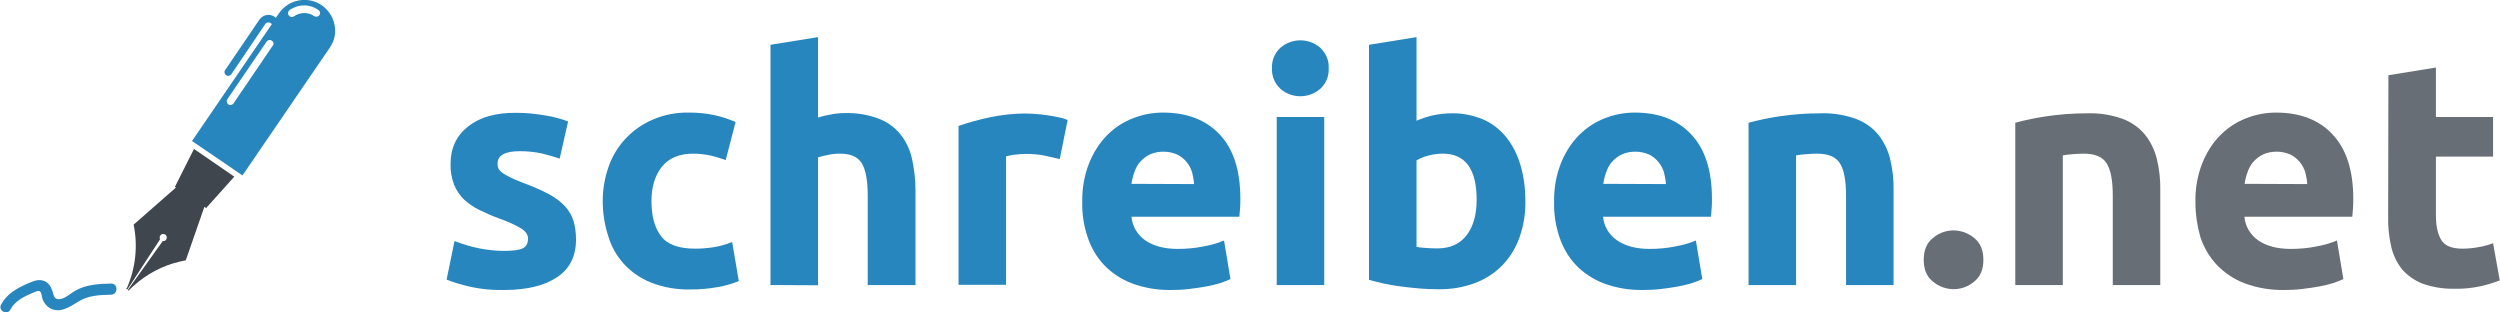 <?xml version="1.0" encoding="utf-8"?>
<!-- Generator: Adobe Illustrator 21.0.2, SVG Export Plug-In . SVG Version: 6.00 Build 0)  -->
<svg version="1.1" id="Ebene_1" xmlns="http://www.w3.org/2000/svg" xmlns:xlink="http://www.w3.org/1999/xlink" x="0px" y="0px"
	 viewBox="0 0 1010.4 126.3" style="enable-background:new 0 0 1010.4 126.3;" xml:space="preserve">
<style type="text/css">
	.st0{fill:#2786BD;}
	.st1{fill:#686E75;}
	.st2{fill:#40464D;}
</style>
<title>schreiben-net</title>
<g id="Ebene_2">
	<g id="Ebene_1-2">
		<g>
			<path class="st0" d="M203.7,101.4c3.5,0,6-0.3,7.5-1c1.5-0.7,2.2-2,2.2-4c0-1.5-0.9-2.9-2.8-4.1c-2.8-1.6-5.7-2.9-8.6-3.9
				c-2.8-1-5.5-2.2-8.2-3.5c-2.3-1.1-4.4-2.6-6.3-4.3c-1.7-1.7-3.1-3.7-4-6c-1-2.7-1.5-5.5-1.4-8.4c0-6.4,2.4-11.4,7.1-15.1
				c4.7-3.7,11.2-5.6,19.5-5.5c4,0,8,0.4,11.9,1.1c3.1,0.5,6.1,1.3,9,2.4l-3.4,15c-2.4-0.8-4.8-1.5-7.3-2.1
				c-2.9-0.6-5.9-0.9-8.8-0.9c-6,0-9,1.7-9,5c0,0.7,0.1,1.4,0.4,2.1c0.4,0.7,0.9,1.3,1.6,1.7c1,0.7,2.1,1.3,3.2,1.8
				c1.3,0.7,3,1.4,5.1,2.2c3.6,1.3,7.1,2.8,10.5,4.6c2.4,1.3,4.6,2.9,6.5,4.9c1.5,1.7,2.7,3.7,3.4,5.9c0.7,2.4,1,4.9,1,7.5
				c0,6.7-2.5,11.8-7.6,15.2c-5,3.4-12.2,5.2-21.4,5.2c-5,0.1-10.1-0.4-15-1.6c-2.8-0.7-5.6-1.5-8.3-2.6l3.2-15.6
				c3.3,1.3,6.6,2.3,10.1,3C196.9,101,200.3,101.4,203.7,101.4z"/>
			<path class="st0" d="M243.6,81.2c0-4.7,0.8-9.4,2.4-13.9c3-8.6,9.5-15.4,17.9-19c4.7-2,9.7-2.9,14.7-2.8c3.3,0,6.7,0.3,9.9,1
				c3,0.6,5.9,1.6,8.8,2.8l-4,15.4c-1.9-0.7-3.9-1.3-5.9-1.8c-2.4-0.5-4.8-0.8-7.2-0.8c-5.7,0-9.9,1.8-12.7,5.3
				c-2.8,3.5-4.2,8.2-4.2,13.9c0,6.1,1.3,10.8,3.9,14.2c2.6,3.4,7.2,5,13.8,5c2.5,0,5-0.2,7.5-0.6c2.5-0.4,5-1.1,7.4-2.1l2.7,15.8
				c-2.7,1.1-5.5,1.9-8.4,2.4c-3.7,0.7-7.4,1-11.1,1c-5.5,0.1-10.9-0.8-16-2.8c-4.2-1.7-7.9-4.2-11-7.6c-2.9-3.2-5.1-7.1-6.3-11.3
				C244.3,90.8,243.6,86,243.6,81.2z"/>
			<path class="st0" d="M311.4,115.2V18.1l19.2-3.1v32.5c1.6-0.5,3.3-0.9,5-1.2c1.9-0.4,3.9-0.6,5.9-0.6c4.7-0.1,9.3,0.6,13.7,2.3
				c3.4,1.3,6.5,3.5,8.8,6.4c2.3,2.9,3.8,6.2,4.6,9.8c0.9,4.2,1.4,8.4,1.4,12.7v38.3h-19.3v-36c0-6.2-0.8-10.6-2.4-13.2
				c-1.6-2.6-4.5-3.9-8.8-3.9c-1.6,0-3.2,0.1-4.8,0.5c-1.5,0.3-2.9,0.6-4.1,1v51.7L311.4,115.2z"/>
			<path class="st0" d="M428.3,64.3c-1.7-0.4-3.7-0.9-6.1-1.4c-2.5-0.5-5-0.7-7.5-0.7c-1.4,0-2.9,0.1-4.3,0.3
				c-1.3,0.1-2.6,0.4-3.8,0.7v51.9h-19.2V50.9c4-1.4,8.1-2.5,12.2-3.4c5.2-1.1,10.4-1.7,15.7-1.6c1,0,2.3,0.1,3.7,0.2
				c1.5,0.1,2.9,0.3,4.4,0.5c1.5,0.2,2.9,0.5,4.4,0.8c1.3,0.2,2.5,0.6,3.7,1.1L428.3,64.3z"/>
			<path class="st0" d="M437.4,81.7c-0.1-5.4,0.8-10.8,2.8-15.8c1.7-4.2,4.1-8.1,7.3-11.3c3-3,6.5-5.3,10.4-6.8
				c3.8-1.5,7.9-2.3,12.1-2.3c9.6,0,17.3,2.9,22.9,8.8s8.4,14.6,8.4,26c0,1.1,0,2.3-0.1,3.7c-0.1,1.3-0.2,2.5-0.3,3.6h-43.6
				c0.3,3.8,2.4,7.3,5.5,9.5c3.3,2.3,7.7,3.5,13.2,3.5c3.5,0,7-0.3,10.4-1c2.9-0.5,5.7-1.3,8.3-2.4l2.6,15.6
				c-1.3,0.6-2.7,1.1-4.1,1.6c-1.9,0.6-3.8,1-5.8,1.4c-2.1,0.4-4.4,0.7-6.8,1c-2.4,0.3-4.8,0.4-7.2,0.4c-5.4,0.1-10.9-0.8-16-2.7
				c-4.2-1.6-8.1-4.2-11.2-7.4c-3-3.2-5.2-7-6.6-11.2C438,91.2,437.3,86.5,437.4,81.7z M482.6,74.4c-0.1-1.6-0.4-3.2-0.8-4.8
				c-0.5-1.5-1.2-2.9-2.2-4.1c-1-1.2-2.3-2.3-3.7-3c-1.8-0.8-3.7-1.2-5.6-1.2c-1.9,0-3.8,0.3-5.5,1.1c-1.5,0.7-2.8,1.7-3.9,2.9
				c-1.1,1.2-1.9,2.7-2.4,4.2c-0.6,1.6-1,3.2-1.2,4.8L482.6,74.4z"/>
			<path class="st0" d="M537,27.6c0.2,3.1-1.1,6.2-3.4,8.3c-4.6,4-11.5,4-16.1,0c-2.3-2.1-3.6-5.2-3.4-8.3c-0.2-3.1,1.1-6.2,3.4-8.3
				c4.6-4,11.5-4,16.1,0C535.9,21.5,537.2,24.5,537,27.6z M535.2,115.2H516V47.3h19.2L535.2,115.2z"/>
			<path class="st0" d="M616.5,81.2c0.1,5-0.7,10-2.4,14.8c-1.5,4.2-3.8,8-6.9,11.2c-3.1,3.2-6.9,5.6-11.1,7.2
				c-4.8,1.8-9.9,2.6-15,2.5c-2.3,0-4.8-0.1-7.3-0.3s-5-0.5-7.5-0.8c-2.5-0.3-4.8-0.8-7-1.2c-2.2-0.5-4.2-1-6-1.5V18.1l19.2-3.1
				v33.8c2.2-0.9,4.4-1.7,6.7-2.2c2.5-0.5,5-0.8,7.5-0.8c4.4-0.1,8.7,0.8,12.8,2.5c3.6,1.6,6.8,4.1,9.3,7.2
				c2.6,3.3,4.5,7.1,5.7,11.2C615.9,71.4,616.5,76.3,616.5,81.2z M596.8,80.7c0-12.4-4.6-18.6-13.7-18.6c-2,0-4,0.3-5.9,0.8
				c-1.7,0.4-3.2,1.1-4.7,1.9v35c0.9,0.2,2.2,0.3,3.6,0.4s3.1,0.2,4.8,0.2c5.2,0,9.2-1.8,11.9-5.4C595.5,91.4,596.8,86.7,596.8,80.7
				L596.8,80.7z"/>
			<path class="st0" d="M628.1,81.7c-0.1-5.4,0.8-10.8,2.8-15.8c1.7-4.2,4.1-8.1,7.3-11.3c3-3,6.5-5.3,10.4-6.8
				c3.8-1.5,7.9-2.3,12.1-2.3c9.6,0,17.3,2.9,22.8,8.8c5.6,5.9,8.4,14.6,8.4,26c0,1.1,0,2.3-0.1,3.7c-0.1,1.3-0.2,2.5-0.3,3.6h-43.6
				c0.3,3.8,2.4,7.3,5.6,9.5c3.3,2.3,7.7,3.5,13.2,3.5c3.5,0,7-0.3,10.4-1c2.9-0.5,5.7-1.3,8.3-2.4l2.6,15.6
				c-1.3,0.6-2.7,1.1-4.1,1.6c-1.9,0.6-3.8,1-5.8,1.4c-2.1,0.4-4.4,0.7-6.8,1c-2.4,0.3-4.8,0.4-7.2,0.4c-5.5,0.1-10.9-0.8-16-2.7
				c-4.2-1.6-8.1-4.2-11.2-7.4c-3-3.2-5.2-7-6.6-11.2C628.7,91.2,628,86.5,628.1,81.7z M673.3,74.4c-0.1-1.6-0.4-3.2-0.8-4.8
				c-0.5-1.5-1.2-2.9-2.2-4.1c-1-1.2-2.3-2.3-3.7-3c-1.8-0.8-3.7-1.2-5.6-1.2c-1.9,0-3.8,0.3-5.5,1.1c-1.5,0.7-2.8,1.7-3.9,2.9
				c-1.1,1.2-1.9,2.7-2.4,4.2c-0.6,1.6-1,3.2-1.2,4.8L673.3,74.4z"/>
			<path class="st0" d="M706.7,49.6c4.2-1.1,8.4-2,12.6-2.6c5.4-0.8,10.8-1.2,16.3-1.2c4.9-0.2,9.8,0.6,14.4,2.2
				c3.5,1.3,6.7,3.5,9.1,6.4c2.3,2.9,3.9,6.2,4.8,9.8c1,4.1,1.5,8.4,1.4,12.7v38.3h-19.2v-36c0-6.2-0.8-10.6-2.5-13.2
				c-1.6-2.6-4.7-3.9-9.2-3.9c-1.4,0-2.8,0.1-4.4,0.2c-1.5,0.1-2.9,0.3-4.1,0.5v52.4h-19.2V49.6z"/>
			<path class="st1" d="M801.6,105c0,3.9-1.2,6.8-3.7,8.8c-4.8,4.1-11.8,4.1-16.7,0c-2.5-2-3.7-4.9-3.7-8.8s1.2-6.8,3.7-8.8
				c4.8-4.1,11.8-4.1,16.7,0C800.4,98.2,801.6,101.1,801.6,105z"/>
			<path class="st1" d="M814.5,49.6c4.2-1.1,8.4-2,12.6-2.6c5.4-0.8,10.8-1.2,16.3-1.2c4.9-0.2,9.8,0.6,14.4,2.2
				c3.5,1.3,6.7,3.5,9.1,6.4c2.3,2.9,3.9,6.2,4.8,9.8c1,4.1,1.5,8.4,1.4,12.7v38.3h-19.2v-36c0-6.2-0.8-10.6-2.5-13.2
				c-1.6-2.6-4.7-3.9-9.2-3.9c-1.4,0-2.8,0.1-4.4,0.2s-2.9,0.3-4.1,0.5v52.4h-19.2V49.6z"/>
			<path class="st1" d="M887.3,81.7c-0.1-5.4,0.8-10.8,2.8-15.8c1.7-4.2,4.1-8.1,7.3-11.3c3-3,6.5-5.3,10.4-6.8
				c3.8-1.5,7.9-2.3,12.1-2.3c9.6,0,17.3,2.9,22.8,8.8c5.6,5.9,8.4,14.6,8.4,26c0,1.1,0,2.3-0.1,3.7c-0.1,1.3-0.2,2.5-0.3,3.6h-43.6
				c0.3,3.8,2.4,7.3,5.5,9.5c3.3,2.3,7.7,3.5,13.2,3.5c3.5,0,7-0.3,10.4-1c2.9-0.5,5.7-1.3,8.3-2.4l2.6,15.6
				c-1.3,0.6-2.7,1.1-4.1,1.6c-1.9,0.6-3.8,1-5.8,1.4c-2.1,0.4-4.4,0.7-6.8,1c-2.4,0.3-4.8,0.4-7.2,0.4c-5.4,0.1-10.9-0.8-16-2.7
				c-4.3-1.6-8.1-4.2-11.3-7.5c-3-3.2-5.2-7-6.6-11.2C888,91.2,887.3,86.5,887.3,81.7z M932.5,74.4c-0.1-1.6-0.4-3.2-0.8-4.8
				c-0.5-1.5-1.2-2.9-2.2-4.1c-1-1.2-2.3-2.3-3.7-3c-1.8-0.8-3.7-1.2-5.6-1.2c-1.9,0-3.8,0.3-5.5,1.1c-1.5,0.7-2.8,1.7-3.9,2.9
				c-1.1,1.2-1.9,2.7-2.4,4.2c-0.6,1.6-1,3.2-1.2,4.8L932.5,74.4z"/>
			<path class="st1" d="M965.3,30.4l19.2-3.1v20h23.1v16h-23.1v23.9c0,4,0.7,7.3,2.1,9.7c1.4,2.4,4.3,3.6,8.6,3.6
				c2.1,0,4.3-0.2,6.4-0.6c2-0.3,4.1-0.9,6-1.6l2.7,15c-2.5,1-5.1,1.8-7.8,2.4c-3.4,0.7-6.9,1.1-10.5,1c-4.4,0.1-8.8-0.6-13-2.1
				c-3.2-1.3-6.1-3.3-8.3-5.9c-2.1-2.7-3.6-5.9-4.3-9.2c-0.9-3.9-1.3-8-1.2-12L965.3,30.4z"/>
		</g>
		<g>
			<path class="st2" d="M70.7,75.5l0.4,0.3L54,90.8c1.8,8.6,0.8,17.6-2.7,25.6c-0.1,0-0.1,0.1-0.2,0.1c-0.1,0.1-0.1,0.3,0.1,0.4
				s0.3,0.1,0.4-0.1l13.1-20.1c-0.3-0.5-0.2-1.1,0.1-1.5c0.4-0.7,1.3-0.8,2-0.4c0,0,0,0,0,0c0.4,0.3,0.6,0.7,0.6,1.2
				c0,0.3-0.1,0.6-0.2,0.8c-0.3,0.5-0.8,0.7-1.4,0.6l-14,19.6l0,0c0,0.1,0,0.2,0,0.3c0,0,0,0.1,0.1,0.1c0.1,0.1,0.3,0,0.4-0.1l0,0
				c0,0,0-0.1,0-0.1l0,0c0,0,0-0.1,0-0.1c0.5-0.5,1-0.9,1.5-1.4c5.4-4.9,11.9-8.4,19-10c0.8-0.2,1.6-0.3,2.3-0.5l0.1-0.3l7.4-21.3
				l0,0l0.7,0.5l11.4-12.7L78.4,60.2L70.7,75.5z"/>
			<path class="st0" d="M130,2.1c-5.6-3.8-13.3-2.4-17.2,3.2l-1.3,1.9L111,6.8c-2-1.4-4.8-0.9-6.2,1.2c0,0,0,0,0,0L91,28.3
				c-0.5,0.7-0.3,1.6,0.4,2.1c0,0,0,0,0,0l0,0c0.7,0.5,1.6,0.3,2.1-0.4c0,0,0,0,0,0l13.7-20.3c0.2-0.3,0.6-0.6,1-0.6
				c0.4-0.1,0.8,0,1.1,0.2l0.6,0.4l1.7-2.5l-1.7,2.5L77.6,57l14.7,10l3.9,2.7l0,0l0,0l1.8,1.2l35.4-51.8c1.8-2.7,2.5-5.9,1.8-9.1
				C134.6,6.8,132.7,4,130,2.1z M110.2,18.5L94.3,41.9c-0.5,0.6-1.5,0.8-2.1,0.2c-0.6-0.5-0.7-1.3-0.4-1.9l15.9-23.3
				c0.4-0.7,1.3-1,2.1-0.5c0.7,0.4,1,1.3,0.5,2.1C110.3,18.4,110.3,18.5,110.2,18.5L110.2,18.5z M129.1,6.1
				c-0.5,0.7-1.4,0.9-2.1,0.4c-2.5-1.7-5.8-1.6-8.2,0.1c-0.5,0.4-1.2,0.4-1.7,0c-0.1-0.1-0.3-0.2-0.4-0.4c-0.5-0.7-0.3-1.6,0.3-2.1
				c3.5-2.5,8.1-2.6,11.6-0.1C129.4,4.5,129.6,5.4,129.1,6.1z"/>
			<path class="st0" d="M4.2,125.1c1.9-3.6,5.8-5.4,9.4-6.9c0.8-0.3,2-1,2.7-0.3c0.5,0.5,0.5,1.6,0.7,2.2c0.4,1.8,1.5,3.4,3.1,4.4
				c4,2.3,8-0.4,11.4-2.5c4-2.6,8.7-2.8,13.4-2.9c2.9-0.1,2.9-4.6,0-4.5c-5,0.1-10.1,0.4-14.5,2.9c-2,1.1-3.9,3.1-6.2,3.4
				s-2.5-1.5-3-3.2c-0.6-1.9-1.7-3.7-3.8-4.3c-2.4-0.7-4.8,0.6-6.9,1.5c-4,1.8-7.9,4.1-10,8.1C-1,125.4,2.9,127.7,4.2,125.1
				L4.2,125.1z"/>
		</g>
	</g>
</g>
</svg>
